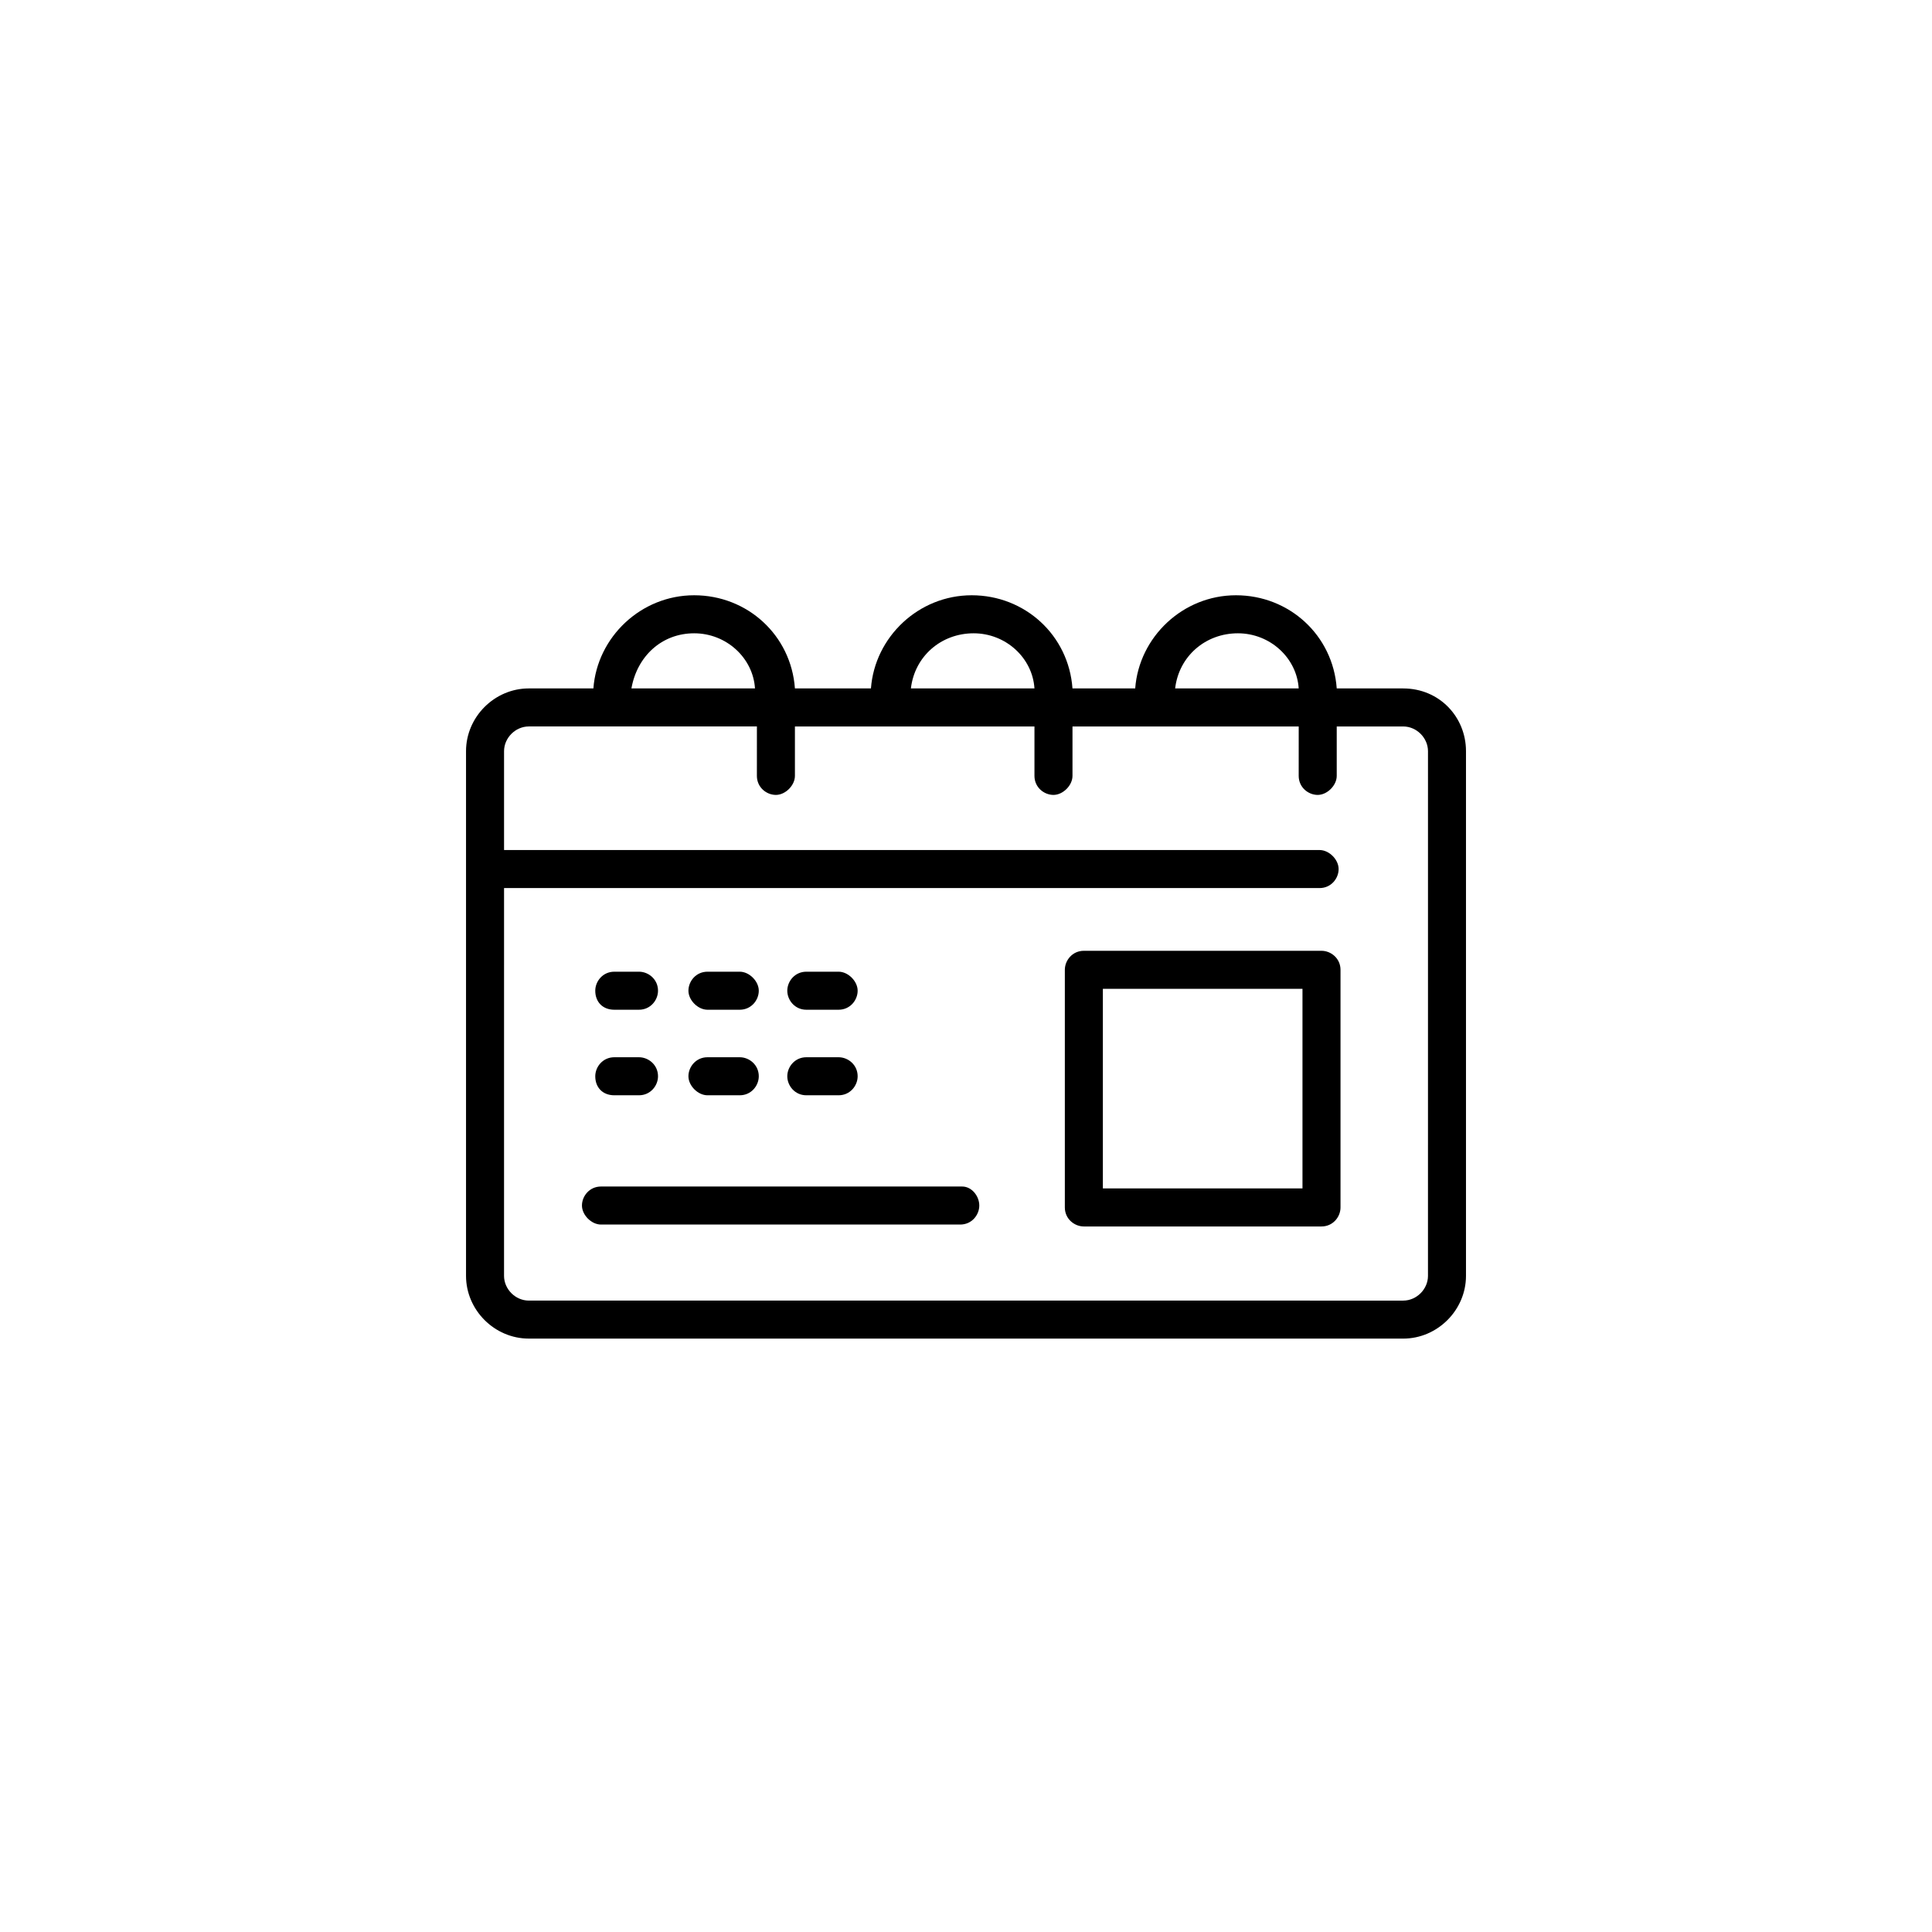 <?xml version="1.0" encoding="UTF-8"?>
<!-- Uploaded to: SVG Repo, www.svgrepo.com, Generator: SVG Repo Mixer Tools -->
<svg fill="#000000" width="800px" height="800px" version="1.1" viewBox="144 144 512 512" xmlns="http://www.w3.org/2000/svg">
 <g>
  <path d="m515.88 326.44h-17.633c-1.008-14.105-12.594-24.688-26.703-24.688-14.105 0-25.695 11.082-26.703 24.688h-16.625c-1.008-14.105-12.594-24.688-26.703-24.688-14.105 0-25.695 11.082-26.703 24.688h-20.148c-1.008-14.105-12.594-24.688-26.703-24.688-14.105 0-25.695 11.082-26.703 24.688h-17.129c-9.07 0-16.625 7.559-16.625 16.625v139.05c0 9.07 7.559 16.625 16.625 16.625l231.75 0.004c9.07 0 16.625-7.559 16.625-16.625v-139.05c0-9.066-7.055-16.625-16.625-16.625zm-43.832-14.609c8.566 0 15.617 6.551 16.121 14.609h-32.746c1.008-8.562 8.059-14.609 16.625-14.609zm-70.027 0c8.566 0 15.617 6.551 16.121 14.609h-32.746c1.004-8.562 8.059-14.609 16.625-14.609zm-74.062 0c8.566 0 15.617 6.551 16.121 14.609h-32.746c1.512-8.562 8.062-14.609 16.625-14.609zm194.47 170.29c0 3.527-3.023 6.551-6.551 6.551l-231.75-0.004c-3.527 0-6.551-3.023-6.551-6.551l0.004-102.77h216.13c3.023 0 5.039-2.519 5.039-5.039 0-2.519-2.519-5.039-5.039-5.039h-216.13v-26.199c0-3.527 3.023-6.551 6.551-6.551h60.457l-0.004 13.102c0 3.023 2.519 5.039 5.039 5.039 2.519 0 5.039-2.519 5.039-5.039v-13.098h63.48v13.098c0 3.023 2.519 5.039 5.039 5.039s5.039-2.519 5.039-5.039v-13.098h59.953l-0.004 13.098c0 3.023 2.519 5.039 5.039 5.039s5.039-2.519 5.039-5.039v-13.098h17.633c3.527 0 6.551 3.023 6.551 6.551z"/>
  <path d="m306.79 411.59h6.551c3.023 0 5.039-2.519 5.039-5.039 0-3.023-2.519-5.039-5.039-5.039h-6.551c-3.023 0-5.039 2.519-5.039 5.039 0 3.023 2.016 5.039 5.039 5.039z"/>
  <path d="m331.48 411.59h8.566c3.023 0 5.039-2.519 5.039-5.039s-2.519-5.039-5.039-5.039h-8.566c-3.023 0-5.039 2.519-5.039 5.039s2.519 5.039 5.039 5.039z"/>
  <path d="m357.68 411.59h8.566c3.023 0 5.039-2.519 5.039-5.039s-2.519-5.039-5.039-5.039h-8.566c-3.023 0-5.039 2.519-5.039 5.039s2.016 5.039 5.039 5.039z"/>
  <path d="m306.79 434.26h6.551c3.023 0 5.039-2.519 5.039-5.039 0-3.023-2.519-5.039-5.039-5.039h-6.551c-3.023 0-5.039 2.519-5.039 5.039 0 3.023 2.016 5.039 5.039 5.039z"/>
  <path d="m331.48 434.26h8.566c3.023 0 5.039-2.519 5.039-5.039 0-3.023-2.519-5.039-5.039-5.039h-8.566c-3.023 0-5.039 2.519-5.039 5.039s2.519 5.039 5.039 5.039z"/>
  <path d="m357.68 434.26h8.566c3.023 0 5.039-2.519 5.039-5.039 0-3.023-2.519-5.039-5.039-5.039h-8.566c-3.023 0-5.039 2.519-5.039 5.039s2.016 5.039 5.039 5.039z"/>
  <path d="m398.99 458.44h-95.727c-3.023 0-5.039 2.519-5.039 5.039s2.519 5.039 5.039 5.039h95.219c3.023 0 5.039-2.519 5.039-5.039s-2.012-5.039-4.531-5.039z"/>
  <path d="m494.21 395.97h-62.977c-3.023 0-5.039 2.519-5.039 5.039v62.977c0 3.023 2.519 5.039 5.039 5.039h62.977c3.023 0 5.039-2.519 5.039-5.039v-62.977c0-3.023-2.519-5.039-5.039-5.039zm-5.039 62.977h-52.898v-52.902h52.898z"/>
 </g>
</svg>